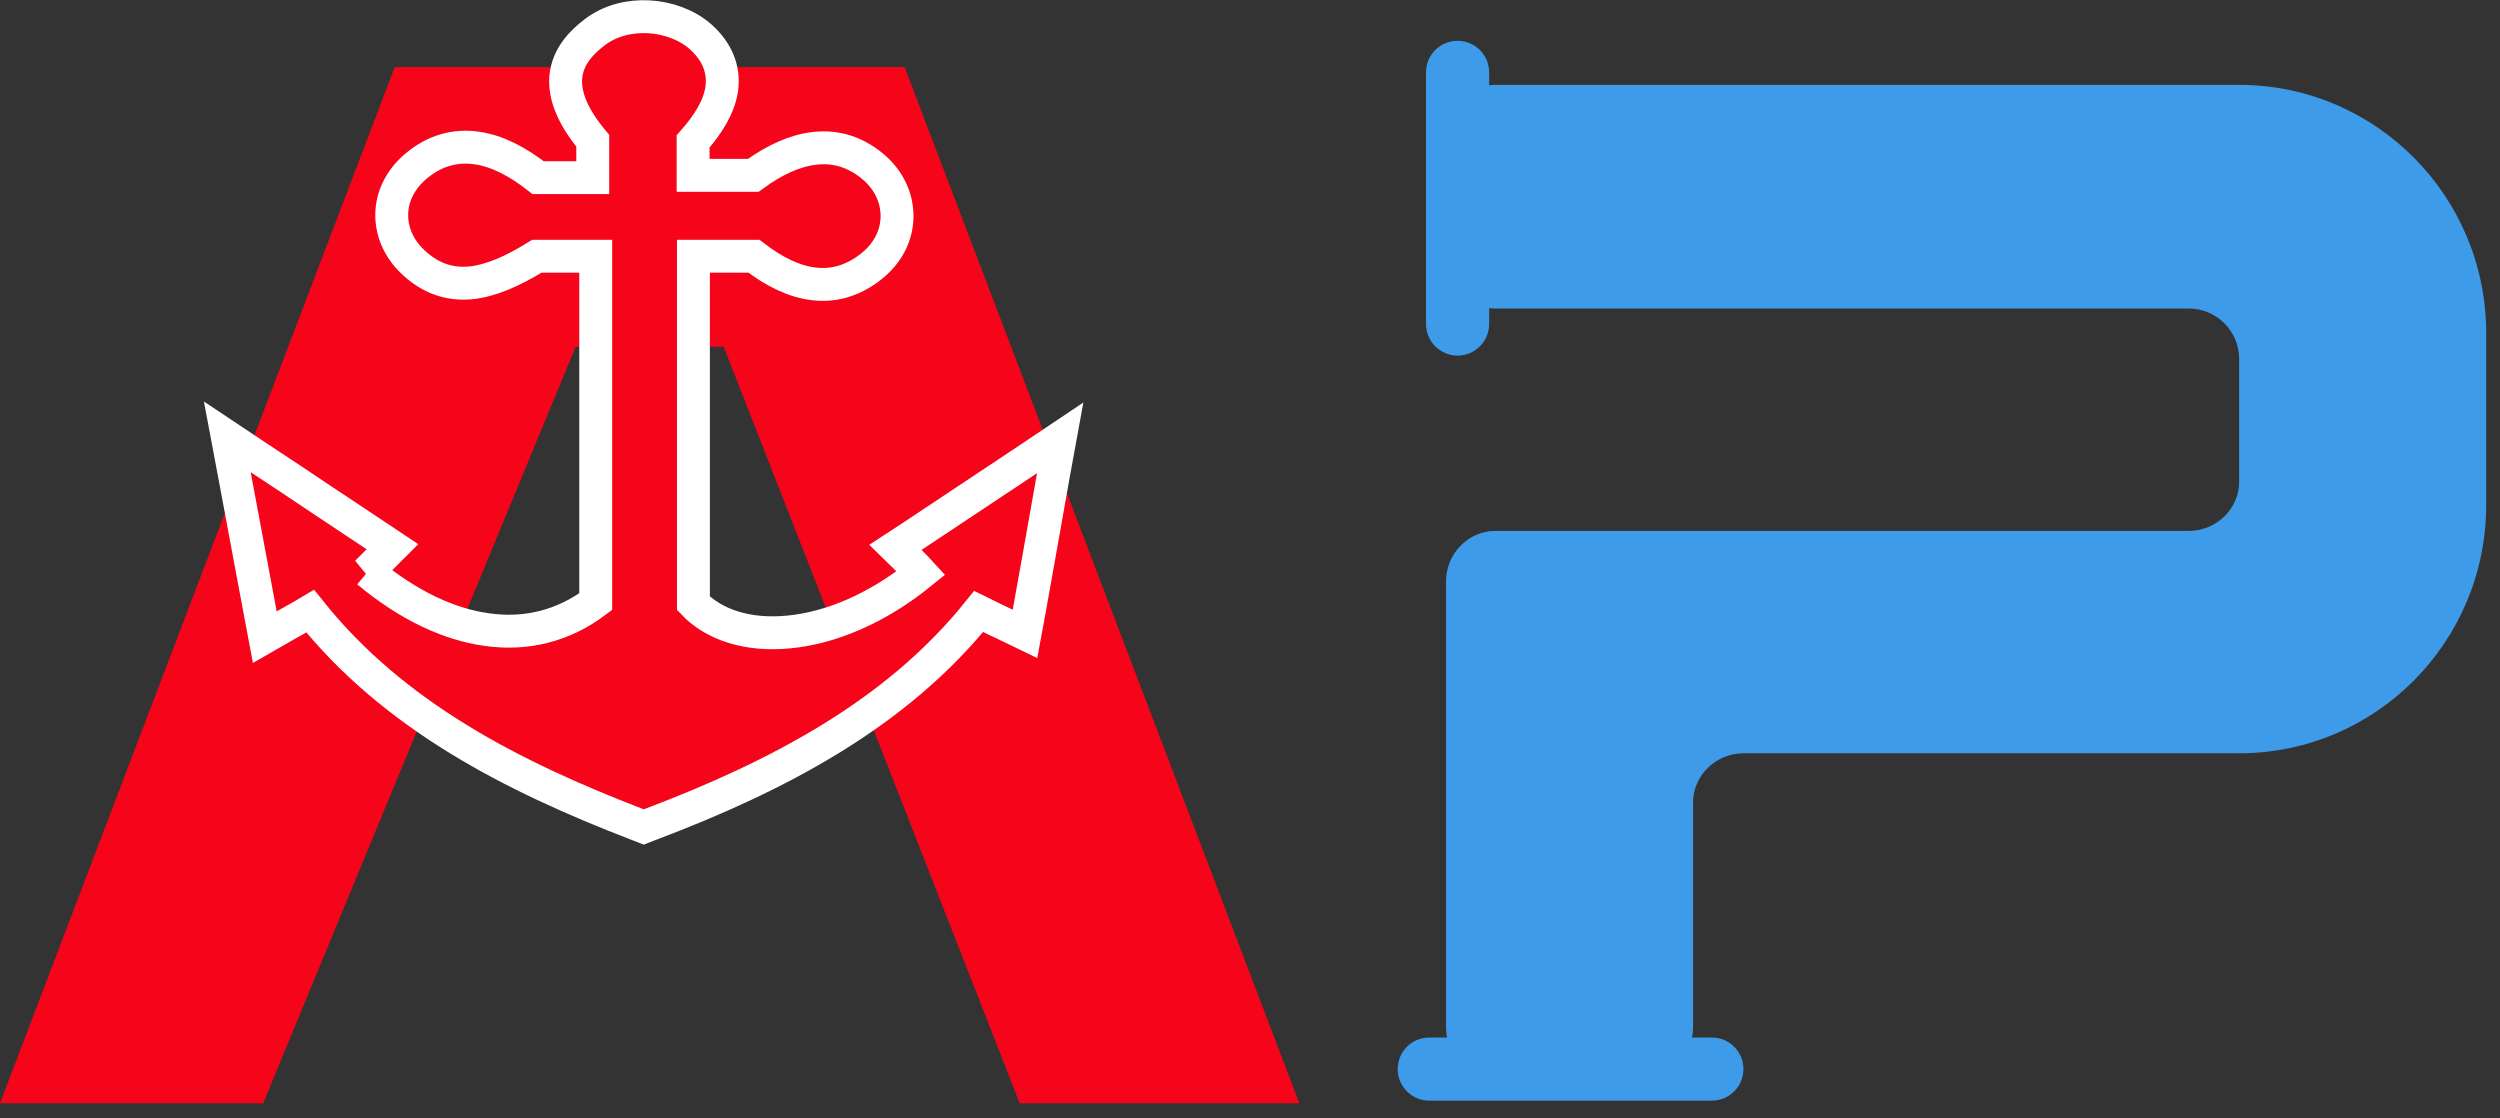 <svg width="76" height="34" viewBox="0 0 76 34" fill="none" xmlns="http://www.w3.org/2000/svg">
<rect x="0" y="0" width="76" height="34" fill="#333333" stroke="none"/>
<g clip-path="url(#clip0_170_11658)">
<path d="M8 33.54L17.5 10.54H22L31 33.54H39.5L27.5 2.04H12L0 33.54H8Z" fill="#F60419"/>
<path d="M11.15 17.4C11.26 17.29 11.38 17.17 11.5 17.05L11.93 16.62L11.42 16.28C10.85 15.9 10.31 15.54 9.75 15.17C9.17 14.78 8.57 14.38 7.9 13.94L6.91 13.28L7.13 14.45L7.92 18.68L8.05 19.37L8.66 19.02C8.84 18.92 8.99 18.83 9.14 18.75C9.24 18.69 9.33 18.64 9.43 18.58C11.97 21.76 15.57 23.6 19.39 25.07L19.57 25.14L19.75 25.07C23.72 23.57 27.28 21.67 29.75 18.59C29.87 18.65 29.99 18.7 30.1 18.76C30.25 18.83 30.4 18.91 30.56 18.98L31.16 19.27L31.28 18.62C31.52 17.27 31.75 16.01 32.02 14.46L32.23 13.31L31.26 13.96L30.9 14.2C29.71 14.99 28.73 15.64 27.74 16.3L27.22 16.64L27.66 17.07C27.79 17.2 27.9 17.31 28 17.42C26.63 18.53 25.22 19.09 24 19.21C22.73 19.34 21.7 18.99 21.08 18.34C21.08 14.84 21.08 11.32 21.08 7.79H22.92C23.53 8.26 24.14 8.56 24.74 8.63C25.42 8.71 26.03 8.49 26.57 8.03C27.02 7.64 27.27 7.12 27.27 6.57C27.27 6.02 27.03 5.5 26.59 5.11C26.06 4.64 25.44 4.43 24.76 4.51C24.15 4.58 23.53 4.87 22.9 5.33H21.07V4.3C21.54 3.77 21.86 3.24 21.94 2.71C22.03 2.08 21.77 1.54 21.3 1.12C20.87 0.74 20.28 0.54 19.72 0.51C19.15 0.48 18.55 0.62 18.08 0.98C17.7 1.27 17.26 1.7 17.2 2.34C17.15 2.93 17.43 3.57 18.02 4.28V5.4C17.93 5.4 17.85 5.4 17.76 5.4C17.4 5.4 17.03 5.4 16.68 5.4C16.57 5.4 16.47 5.4 16.36 5.4C15.73 4.91 15.12 4.59 14.5 4.5C13.82 4.4 13.2 4.59 12.66 5.04C12.2 5.42 11.93 5.93 11.91 6.47C11.89 7.01 12.11 7.54 12.54 7.95C13.04 8.43 13.61 8.66 14.3 8.6C14.91 8.54 15.58 8.25 16.32 7.79H18.11V18.29C17.13 19.03 15.99 19.31 14.8 19.14C13.64 18.98 12.4 18.4 11.18 17.38L11.15 17.4Z" fill="#F60419" stroke="white"/>
<path d="M45.45 32.74C44.65 32.74 43.96 32.06 43.96 31.25V17.67C43.96 16.83 44.64 16.14 45.45 16.14H66.54C67.38 16.14 68.07 15.46 68.07 14.65V10.91C68.07 10.07 67.39 9.38 66.54 9.38H45.45C44.65 9.38 43.96 8.7 43.96 7.89V4.11C43.96 3.27 44.64 2.58 45.45 2.58H68.07C72.21 2.58 75.58 5.95 75.58 10.13V15.35C75.58 19.53 72.21 22.9 68.07 22.9H53C52.16 22.9 51.47 23.58 51.47 24.39V31.22C51.47 32.02 50.83 32.71 49.98 32.71H45.44L45.45 32.74Z" fill="#3D9BE9"/>
<path d="M44.31 1.24C44.84 1.24 45.27 1.67 45.27 2.2V9.85C45.27 10.38 44.84 10.81 44.31 10.81C43.78 10.81 43.35 10.38 43.35 9.85V2.2C43.35 1.67 43.78 1.24 44.31 1.24Z" fill="#3D9BE9"/>
<path d="M53 32.5C53 33.03 52.57 33.46 52.04 33.46H43.45C42.92 33.46 42.49 33.03 42.49 32.5C42.49 31.97 42.92 31.54 43.45 31.54H52.04C52.57 31.54 53 31.97 53 32.5Z" fill="#3D9BE9"/>
</g>
<defs>
<clipPath id="clip0_170_11658">
<rect width="75.58" height="33.54" fill="white"/>
</clipPath>
</defs>
</svg>
